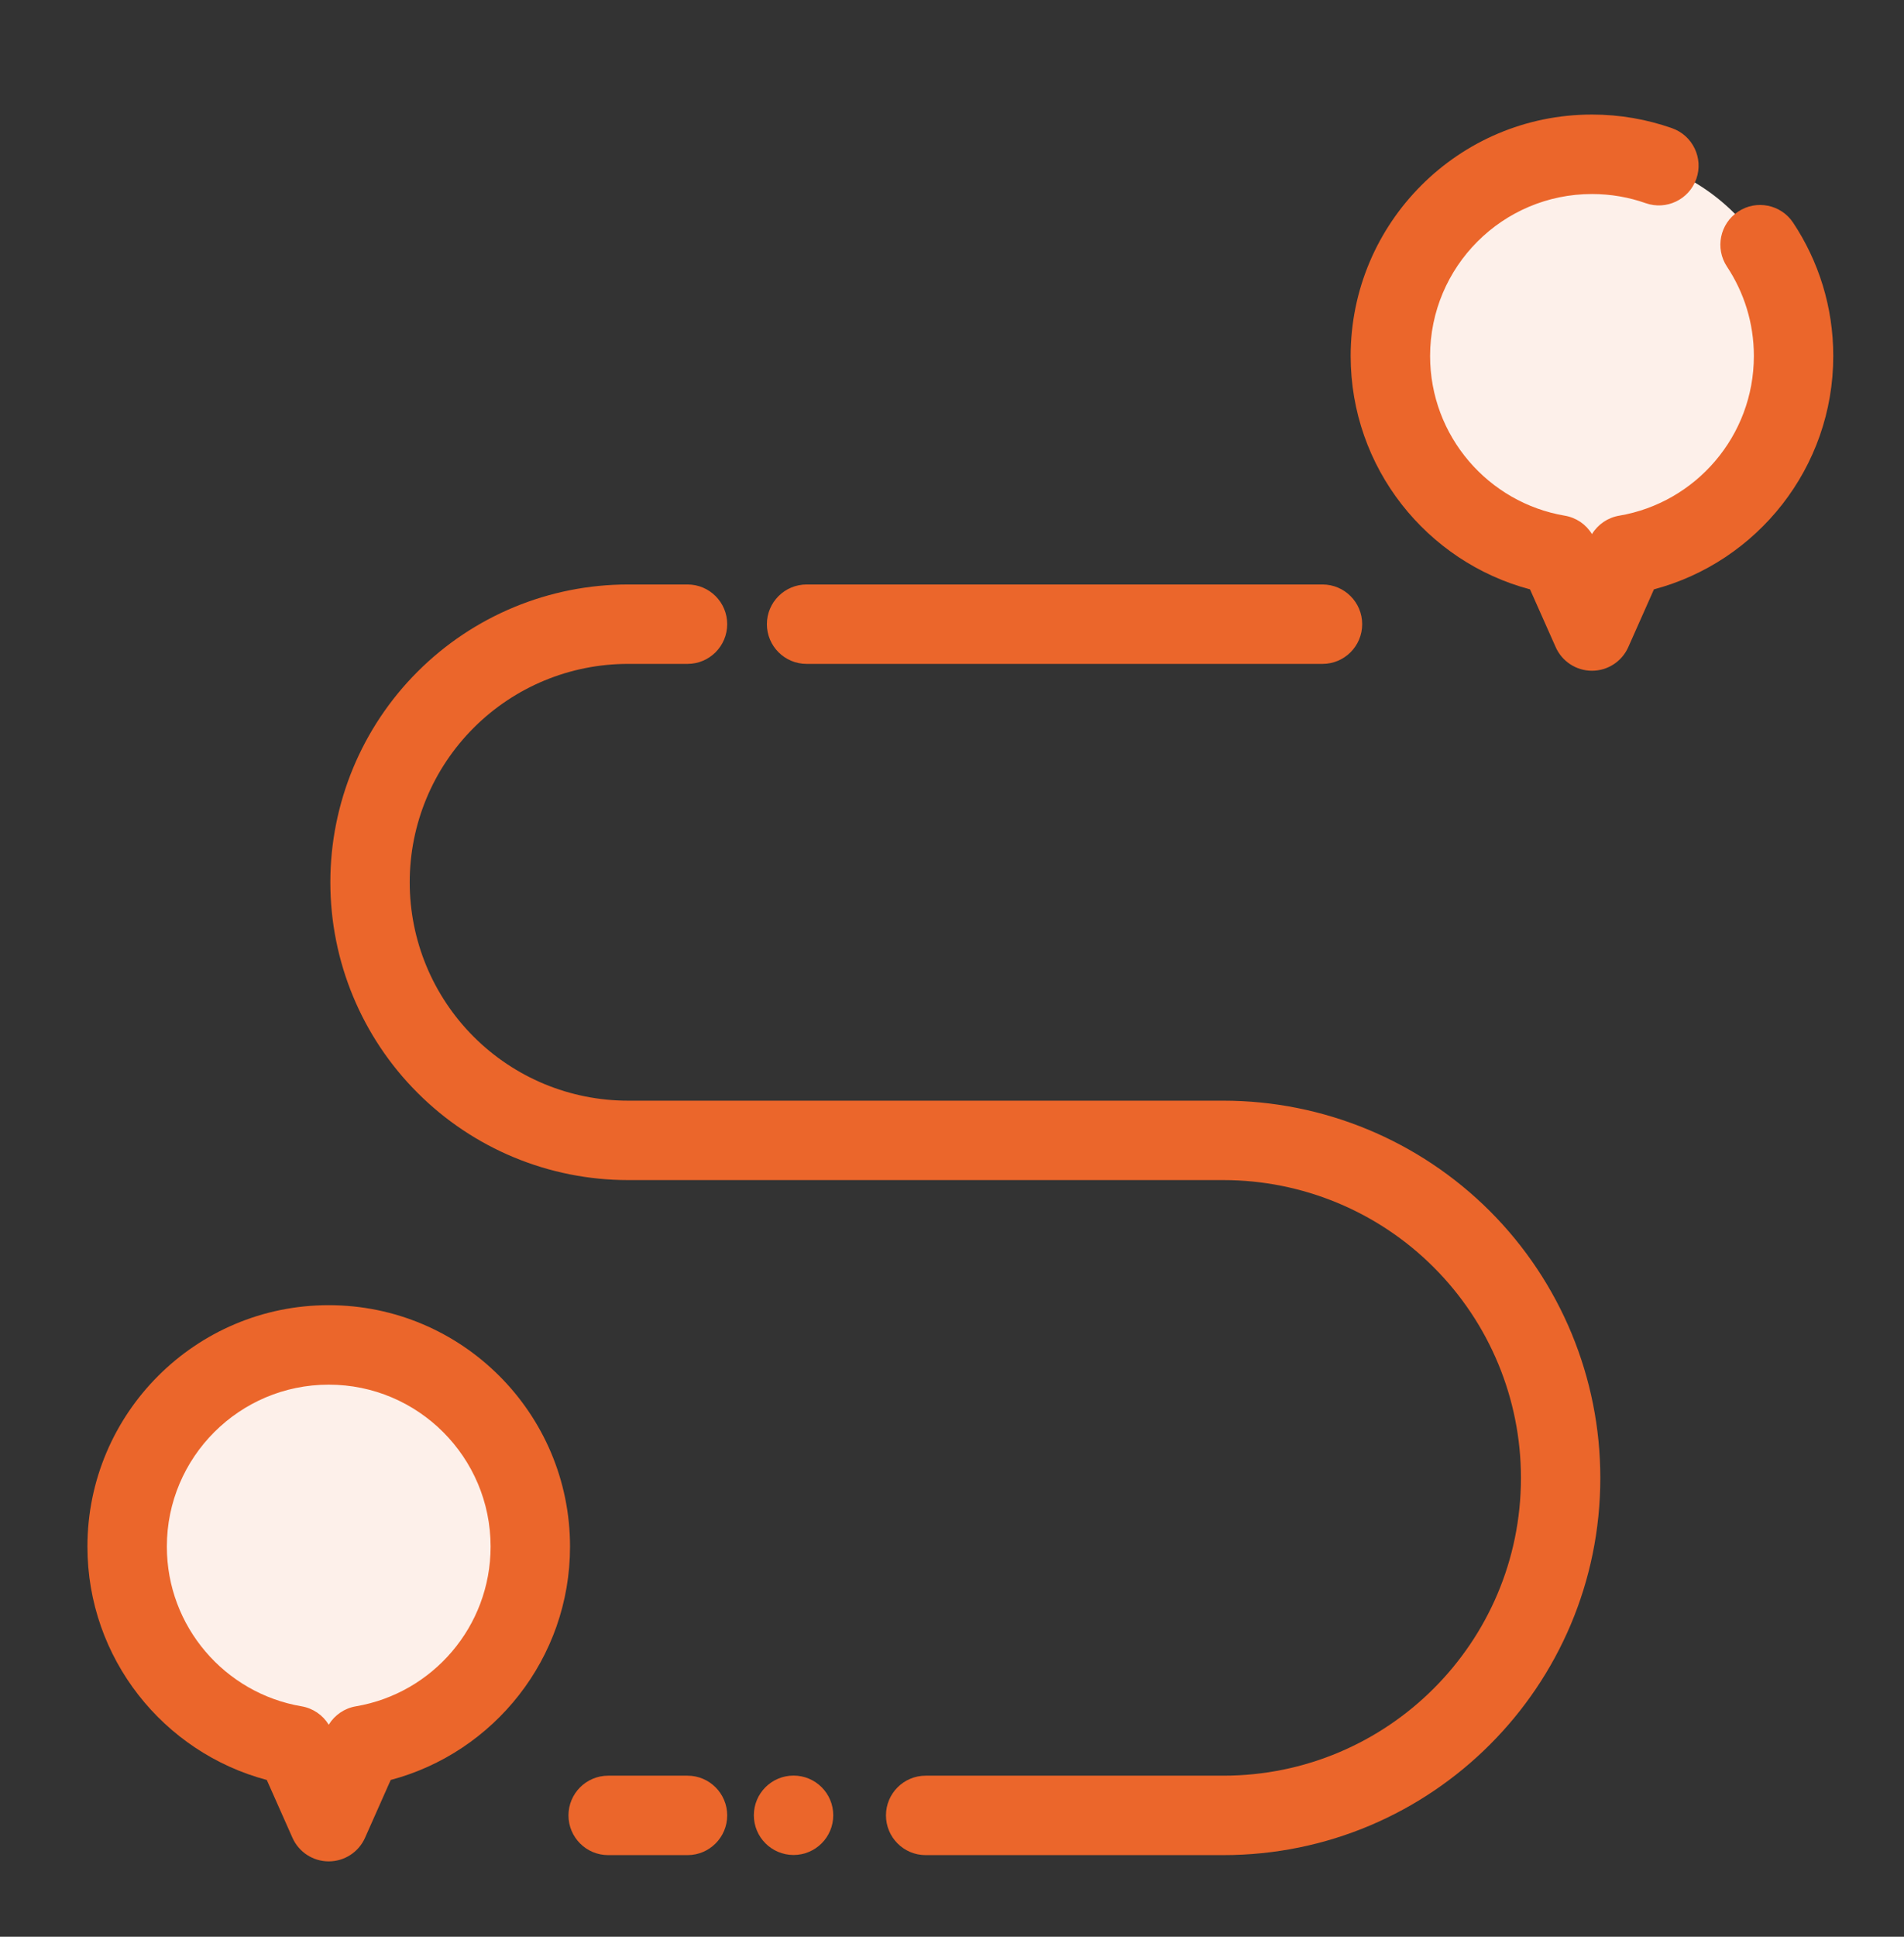 <svg width="60" height="61" viewBox="0 0 60 61" fill="none" xmlns="http://www.w3.org/2000/svg">
<rect x="0" y="0" width="60" height="61" fill="#333333" stroke="none"/>
<path fill-rule="evenodd" clip-rule="evenodd" d="M9.293 54.975C6.294 54.468 4.007 51.855 4.007 48.712C4.007 45.206 6.853 42.36 10.359 42.36C13.865 42.36 16.712 45.206 16.712 48.712C16.712 51.855 14.424 54.468 11.426 54.975L10.359 57.375L9.293 54.975Z" fill="#FDF0EA"/>
<path fill-rule="evenodd" clip-rule="evenodd" d="M49.101 17.475C46.102 16.968 43.815 14.355 43.815 11.212C43.815 7.706 46.661 4.86 50.167 4.86C53.673 4.86 56.52 7.706 56.52 11.212C56.52 14.355 54.233 16.968 51.234 17.475L50.167 19.875L49.101 17.475Z" fill="#FDF0EA"/>
<path fill-rule="evenodd" clip-rule="evenodd" d="M8.407 56.062L9.216 57.883C9.417 58.335 9.865 58.626 10.359 58.626C10.854 58.626 11.302 58.335 11.503 57.883L12.312 56.062C15.563 55.2 17.963 52.234 17.963 48.712C17.963 44.516 14.556 41.108 10.359 41.108C6.163 41.108 2.755 44.516 2.755 48.712C2.755 52.234 5.155 55.199 8.407 56.062ZM10.359 54.322C10.172 54.016 9.86 53.802 9.502 53.742C7.094 53.334 5.258 51.236 5.258 48.712C5.258 45.897 7.544 43.611 10.359 43.611C13.175 43.611 15.46 45.897 15.46 48.712C15.46 51.236 13.625 53.334 11.217 53.742C10.858 53.802 10.546 54.016 10.359 54.322Z" fill="#EB662B"/>
<path fill-rule="evenodd" clip-rule="evenodd" d="M50.167 16.822C49.98 16.515 49.669 16.302 49.31 16.242C46.902 15.834 45.066 13.736 45.066 11.212C45.066 8.397 47.352 6.111 50.167 6.111C50.761 6.111 51.33 6.212 51.86 6.399C52.511 6.628 53.226 6.286 53.456 5.634C53.685 4.983 53.343 4.268 52.691 4.038C51.901 3.76 51.052 3.608 50.167 3.608C45.971 3.608 42.563 7.016 42.563 11.212C42.563 14.735 44.964 17.7 48.215 18.563C48.215 18.562 49.024 20.383 49.024 20.383C49.225 20.835 49.673 21.126 50.167 21.126C50.662 21.126 51.11 20.835 51.311 20.383L52.12 18.562C55.371 17.7 57.771 14.735 57.771 11.212C57.771 9.661 57.306 8.219 56.507 7.015C56.126 6.44 55.348 6.282 54.773 6.665C54.198 7.046 54.04 7.823 54.422 8.399C54.957 9.206 55.269 10.173 55.269 11.212C55.269 13.736 53.433 15.834 51.025 16.242C50.666 16.302 50.355 16.515 50.167 16.822Z" fill="#EB662B"/>
<path fill-rule="evenodd" clip-rule="evenodd" d="M19.165 58.429H21.666C22.356 58.429 22.916 57.868 22.916 57.178C22.916 56.488 22.356 55.927 21.666 55.927H19.165C18.474 55.927 17.914 56.488 17.914 57.178C17.914 57.868 18.474 58.429 19.165 58.429ZM29.169 58.429H38.549C45.111 58.429 50.43 53.11 50.43 46.548C50.43 43.396 49.178 40.375 46.951 38.146C44.722 35.919 41.701 34.667 38.549 34.667C32.594 34.667 25.284 34.667 19.79 34.667C17.965 34.667 16.216 33.943 14.926 32.652C13.636 31.363 12.911 29.613 12.911 27.788C12.911 25.964 13.636 24.214 14.926 22.925C16.216 21.634 17.965 20.91 19.79 20.91H21.666C22.356 20.91 22.916 20.35 22.916 19.659C22.916 18.969 22.356 18.409 21.666 18.409H19.79C17.302 18.409 14.916 19.397 13.158 21.156C11.398 22.915 10.41 25.301 10.41 27.788C10.41 30.276 11.398 32.662 13.158 34.42C14.916 36.18 17.302 37.168 19.79 37.168H38.549C41.037 37.168 43.423 38.156 45.181 39.916C46.941 41.674 47.929 44.06 47.929 46.548C47.929 51.728 43.729 55.927 38.549 55.927H29.169C28.479 55.927 27.919 56.488 27.919 57.178C27.919 57.868 28.479 58.429 29.169 58.429ZM25.418 20.91H41.676C42.366 20.91 42.926 20.35 42.926 19.659C42.926 18.969 42.366 18.409 41.676 18.409H25.418C24.727 18.409 24.167 18.969 24.167 19.659C24.167 20.35 24.727 20.91 25.418 20.91Z" fill="#EB662B"/>
<path d="M25.007 58.425C25.698 58.425 26.258 57.865 26.258 57.174C26.258 56.483 25.698 55.924 25.007 55.924C24.316 55.924 23.756 56.483 23.756 57.174C23.756 57.865 24.316 58.425 25.007 58.425Z" fill="#EB662B"/>
</svg>
